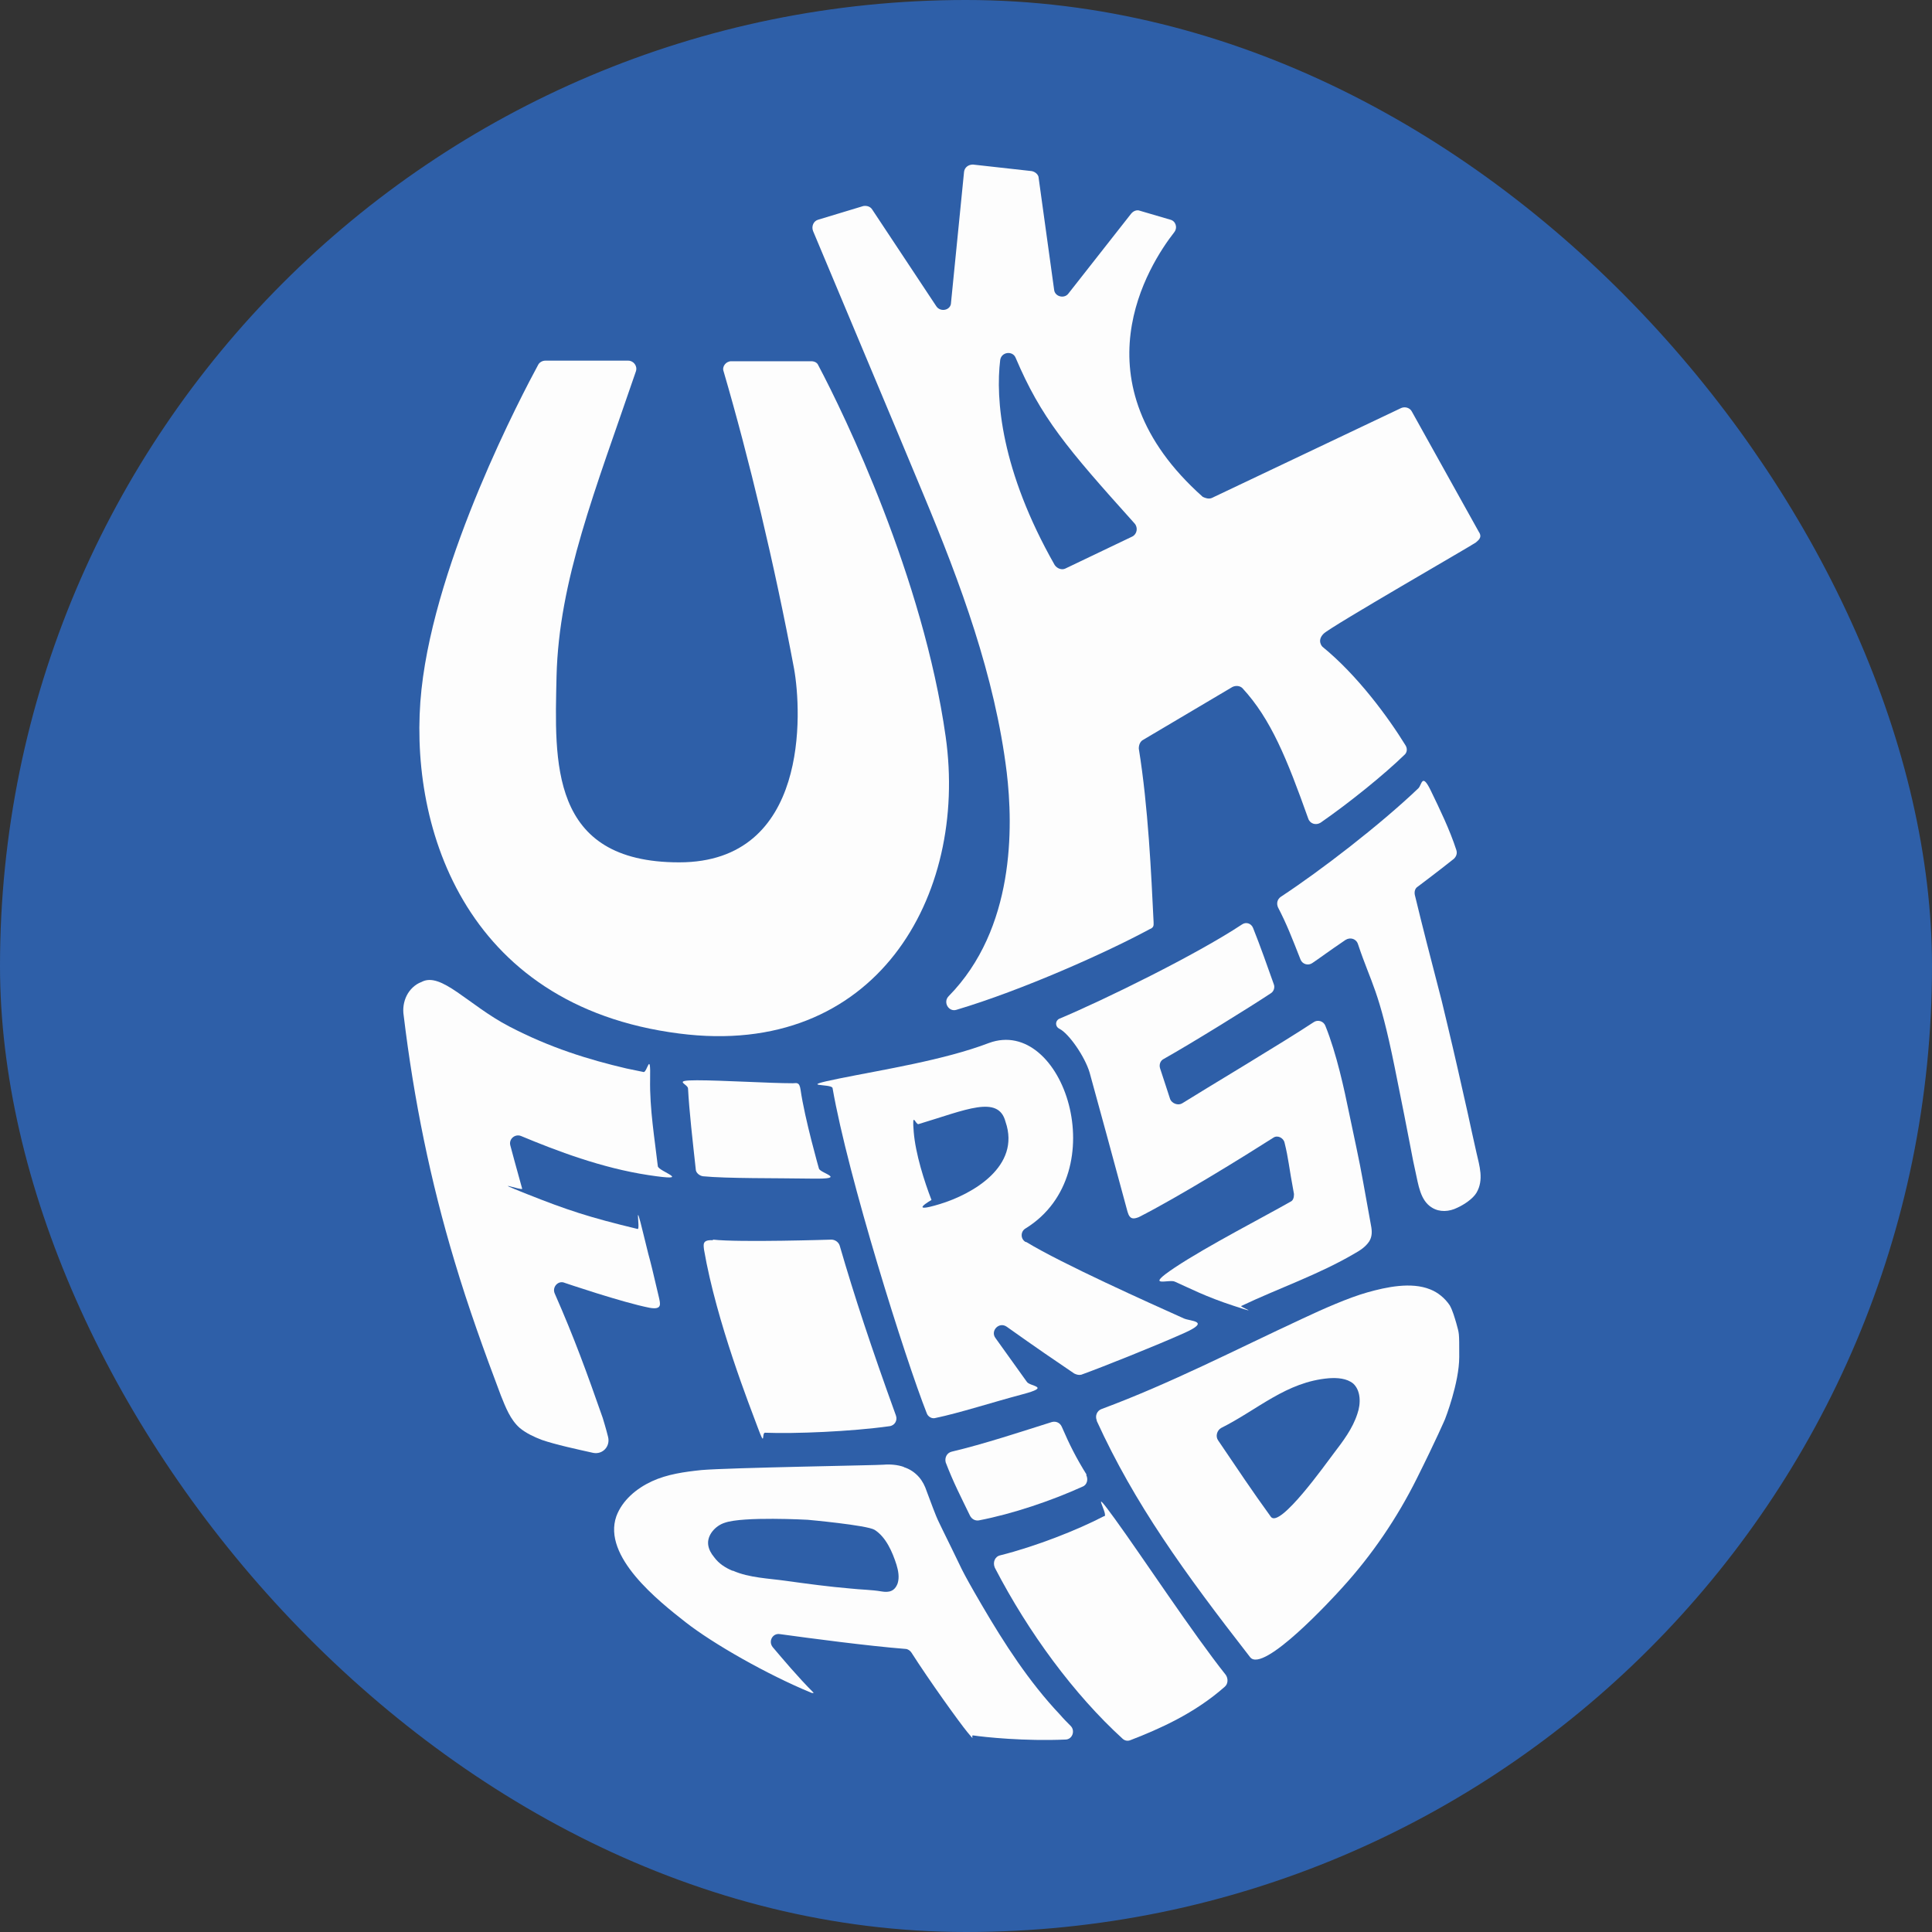 <svg width="80" height="80" viewBox="0 0 80 80" fill="none" xmlns="http://www.w3.org/2000/svg">
<rect x="0" y="0" width="80" height="80" fill="#333333" stroke="none"/>
<rect width="80" height="80" rx="40" fill="#2E5FA8"/>
<path d="M63.367 52.141C63.563 49.075 63.441 47.383 62.901 44.292C62.361 41.227 61.871 39.436 61.528 38.063C61.724 37.915 61.92 37.744 62.165 37.547C62.901 36.934 63.195 35.953 62.926 35.021C62.631 34.065 62.19 33.182 61.748 32.274C61.552 31.906 60.816 30.582 60.596 30.238C60.326 29.772 59.516 28.546 58.413 27.32L62.828 24.695C63.931 24.033 64.299 22.635 63.686 21.507L60.914 16.479C60.497 15.719 59.713 15.252 58.83 15.252C58.241 15.228 57.824 15.473 57.824 15.473L51.054 18.686C49.632 17.092 48.406 14.468 50.907 11.255C51.398 10.641 51.545 9.832 51.3 9.072C51.054 8.336 50.466 7.747 49.73 7.526L48.479 7.159C48.258 7.085 48.038 7.06 47.792 7.06C47.057 7.06 46.37 7.404 45.928 7.968L45.806 8.115L45.708 7.477C45.56 6.398 44.702 5.564 43.623 5.442L41.195 5.172H40.949C39.723 5.172 38.718 6.079 38.595 7.306L38.521 7.968C38.08 7.281 37.344 6.889 36.559 6.889C36.191 6.889 35.897 6.987 35.897 6.987L34.033 7.551C33.395 7.747 32.855 8.189 32.561 8.802C32.267 9.415 32.242 10.126 32.512 10.739C32.905 11.696 33.273 12.53 33.591 13.29H31.016C30.28 13.29 29.569 13.634 29.127 14.247C29.054 14.37 28.956 14.492 28.907 14.615C28.858 14.517 28.784 14.394 28.71 14.296C28.269 13.683 27.558 13.315 26.773 13.315H23.339C22.481 13.315 21.671 13.781 21.254 14.541C20.518 15.89 16.815 22.954 16.202 28.742C15.809 32.52 16.251 35.708 17.526 38.283C16.962 38.332 16.422 38.578 16.03 38.97C15.588 39.411 15.343 40.025 15.343 40.662C15.392 44.979 17.256 53.76 19.341 57.831C19.562 58.273 20.641 60.358 20.96 60.922C24.148 66.318 28.539 69.85 33.567 72.351C35.186 73.161 37.908 73.995 40.827 74.289C43.745 74.583 45.462 74.632 48.381 73.798C51.3 72.964 52.551 72.253 55.102 69.899C57.652 67.544 60.031 64.012 61.38 60.897C62.729 57.782 63.171 55.207 63.367 52.141Z" fill="#2E5FA8"/>
<path d="M26.896 54.152C27.435 54.25 27.337 53.98 27.288 53.735C26.724 51.331 27.067 52.852 26.651 51.135C26.234 49.418 26.528 50.914 26.405 50.89C24.369 50.399 23.486 50.105 21.819 49.443C20.151 48.781 21.647 49.32 21.622 49.222C21.279 47.971 21.279 47.996 21.132 47.432C21.058 47.162 21.328 46.941 21.573 47.039C23.045 47.652 24.909 48.364 26.847 48.658C28.784 48.952 27.264 48.511 27.239 48.29C27.116 47.211 26.896 45.911 26.92 44.685C26.945 43.458 26.798 44.415 26.651 44.39C26.405 44.341 26.184 44.292 25.939 44.243C24.369 43.875 22.775 43.385 21.083 42.502C19.39 41.619 18.262 40.221 17.453 40.662C17.183 40.76 16.962 40.981 16.84 41.226C16.717 41.472 16.668 41.766 16.717 42.06C17.134 45.519 17.821 48.903 18.826 52.239C19.39 54.127 20.053 55.967 20.739 57.782C20.936 58.273 21.132 58.788 21.524 59.131C21.794 59.352 22.113 59.499 22.432 59.622C22.996 59.818 23.904 60.014 24.566 60.161C24.958 60.235 25.277 59.891 25.179 59.499C25.081 59.106 25.007 58.886 24.958 58.714C24.296 56.825 23.781 55.403 22.971 53.563C22.849 53.294 23.119 52.999 23.388 53.122C23.388 53.122 25.768 53.931 26.896 54.152Z" fill="#FDFDFD"/>
<path d="M33.15 45.125C33.101 44.782 32.978 44.855 32.831 44.855C31.875 44.855 29.913 44.732 28.858 44.732C27.803 44.732 28.49 44.88 28.49 45.076C28.539 46.008 28.686 47.283 28.809 48.411C28.809 48.559 28.956 48.681 29.103 48.706C30.109 48.804 32.096 48.779 33.616 48.804C35.137 48.828 33.959 48.583 33.91 48.387C33.91 48.387 33.322 46.327 33.15 45.125Z" fill="#FDFDFD"/>
<path d="M29.52 51.355C29.078 51.33 29.128 51.526 29.152 51.747C29.667 54.739 31.065 58.271 31.384 59.13C31.703 59.988 31.531 59.326 31.678 59.326C32.905 59.375 35.259 59.277 36.829 59.056C37.05 59.032 37.172 58.811 37.099 58.615C36.069 55.77 35.382 53.685 34.769 51.575C34.72 51.428 34.573 51.33 34.425 51.33C34.425 51.33 30.624 51.453 29.52 51.33V51.355Z" fill="#FDFDFD"/>
<path d="M56.451 48.976C56.279 47.995 56.058 47.039 55.862 46.082C55.666 45.126 55.347 43.63 54.881 42.477C54.807 42.281 54.562 42.207 54.391 42.33C53.213 43.114 49.804 45.15 48.946 45.69C48.774 45.788 48.529 45.69 48.455 45.518C48.357 45.224 48.21 44.758 48.038 44.243C47.989 44.096 48.038 43.924 48.185 43.85C49.362 43.188 51.815 41.667 52.624 41.128C52.747 41.054 52.796 40.883 52.747 40.76C52.477 39.999 52.183 39.166 51.889 38.43C51.815 38.234 51.594 38.16 51.423 38.283C49.534 39.533 45.733 41.398 43.868 42.182C43.697 42.256 43.672 42.501 43.868 42.599C44.261 42.796 44.923 43.752 45.119 44.414C45.561 46.009 46.051 47.824 46.689 50.178C46.787 50.522 46.959 50.472 47.155 50.399C48.798 49.565 51.57 47.848 52.723 47.112C52.894 46.99 53.14 47.112 53.189 47.309C53.36 47.995 53.36 48.265 53.581 49.442C53.581 49.565 53.557 49.712 53.434 49.761C52.453 50.325 49.976 51.601 48.651 52.484C47.327 53.367 48.43 52.95 48.651 53.072C49.264 53.342 49.902 53.686 51.104 54.078C52.306 54.47 51.3 54.102 51.398 54.078C52.943 53.342 54.611 52.778 56.107 51.895C56.328 51.772 56.549 51.625 56.696 51.404C56.819 51.208 56.819 50.988 56.77 50.742C56.77 50.742 56.524 49.369 56.451 48.976Z" fill="#FDFDFD"/>
<path d="M60.204 35.56C60.302 35.462 60.351 35.339 60.302 35.192C60.032 34.358 59.615 33.5 59.247 32.739C58.879 31.979 58.879 32.494 58.732 32.641C57.138 34.162 54.685 36.05 53.042 37.13C52.895 37.228 52.846 37.4 52.919 37.571C53.287 38.282 53.483 38.797 53.851 39.73C53.925 39.926 54.17 39.999 54.342 39.877C54.636 39.681 54.955 39.435 55.715 38.92C55.912 38.797 56.157 38.871 56.23 39.092C56.795 40.784 57.089 40.931 57.751 44.194C58.413 47.456 58.487 47.995 58.61 48.51C58.732 49.05 58.806 49.712 59.296 50.006C59.615 50.203 60.008 50.178 60.351 50.006C60.621 49.884 60.989 49.639 61.136 49.393C61.455 48.854 61.258 48.265 61.136 47.725C61.013 47.186 60.891 46.622 60.768 46.057C60.498 44.856 60.228 43.654 59.934 42.428C59.64 41.201 59.713 41.495 59.591 41.029C59.247 39.705 58.904 38.381 58.585 37.056C58.56 36.934 58.585 36.786 58.708 36.713C58.708 36.713 59.591 36.05 60.204 35.56Z" fill="#FDFDFD"/>
<path d="M42.47 51.429C42.25 51.306 42.25 50.988 42.47 50.865C46.198 48.559 44.016 42.06 40.95 43.188C39.086 43.899 36.559 44.292 34.744 44.66C32.929 45.028 34.425 44.856 34.474 45.052C35.112 48.731 37.491 56.285 38.374 58.517C38.423 58.664 38.595 58.763 38.742 58.714C39.699 58.517 41.146 58.051 42.348 57.733C43.55 57.414 42.642 57.414 42.519 57.218L41.219 55.403C40.999 55.108 41.367 54.716 41.685 54.936C42.961 55.844 43.721 56.359 44.481 56.874C44.58 56.923 44.678 56.948 44.776 56.923C45.659 56.604 47.866 55.721 49.019 55.206C50.172 54.691 49.289 54.716 49.019 54.593C47.547 53.931 43.991 52.337 42.495 51.429H42.47ZM38.571 49.688C38.276 48.927 37.908 47.775 37.835 46.867C37.761 45.96 37.908 46.573 38.031 46.548C39.993 45.96 41.342 45.322 41.636 46.45C42.274 48.29 40.287 49.442 38.914 49.859C37.54 50.276 38.571 49.688 38.571 49.688Z" fill="#FDFDFD"/>
<path d="M45.414 58.836C46.983 62.27 49.019 65.091 51.766 68.622C52.306 69.309 55.175 66.194 55.592 65.728C56.819 64.379 57.849 62.859 58.658 61.24C59.468 59.621 59.836 58.763 59.836 58.763C59.836 58.763 60.424 57.266 60.424 56.187C60.424 55.108 60.424 55.255 60.302 54.789C60.228 54.544 60.154 54.274 60.032 54.053C59.836 53.759 59.541 53.514 59.222 53.391C58.438 53.072 57.407 53.293 56.623 53.514C55.838 53.735 54.783 54.201 53.9 54.617C51.153 55.893 48.455 57.291 45.61 58.346C45.414 58.419 45.34 58.64 45.414 58.812V58.836ZM52.625 62.809C51.791 61.657 51.325 60.946 50.442 59.646C50.319 59.474 50.393 59.229 50.564 59.13C52.085 58.37 53.262 57.217 55.028 57.07C55.372 57.046 55.764 57.07 56.034 57.291C56.353 57.585 56.353 58.125 56.206 58.542C56.009 59.155 55.617 59.67 55.224 60.185C54.906 60.602 52.993 63.3 52.625 62.809Z" fill="#FDFDFD"/>
<path d="M44.997 61.068C44.555 60.357 44.285 59.817 43.967 59.081C43.893 58.91 43.721 58.836 43.55 58.885C42.299 59.278 40.754 59.792 39.405 60.111C39.208 60.16 39.11 60.357 39.159 60.553C39.478 61.387 39.773 61.951 40.165 62.76C40.239 62.907 40.386 62.981 40.533 62.956C41.931 62.687 43.525 62.147 44.825 61.559C45.021 61.485 45.07 61.24 44.972 61.068H44.997Z" fill="#FDFDFD"/>
<path d="M45.708 62.784C44.629 63.348 42.887 64.035 41.416 64.403C41.195 64.452 41.097 64.697 41.195 64.918C42.593 67.616 44.481 70.167 46.468 71.982C46.566 72.08 46.689 72.105 46.811 72.055C48.013 71.59 49.46 70.952 50.711 69.848C50.858 69.725 50.858 69.505 50.76 69.358C49.411 67.665 47.278 64.428 46.174 62.907C45.07 61.386 45.904 62.711 45.732 62.784H45.708Z" fill="#FDFDFD"/>
<path d="M58.462 17.042C58.389 16.895 58.192 16.822 58.021 16.895L50.172 20.623C50.049 20.672 49.902 20.623 49.804 20.574C44.457 15.816 47.572 10.96 48.627 9.611C48.774 9.414 48.676 9.145 48.455 9.095L47.204 8.728C47.082 8.678 46.934 8.728 46.836 8.85L44.236 12.161C44.065 12.382 43.672 12.284 43.648 11.99L43.01 7.379C43.01 7.231 42.863 7.109 42.716 7.084L40.288 6.814C40.091 6.814 39.944 6.937 39.92 7.109L39.38 12.529C39.38 12.848 38.939 12.946 38.767 12.676L36.118 8.678C36.044 8.556 35.897 8.507 35.75 8.531L33.886 9.095C33.69 9.145 33.592 9.365 33.665 9.561C38.203 20.378 36.805 17.042 38.227 20.451C39.773 24.155 41.195 27.981 41.686 31.979C41.955 34.236 42.029 38.454 39.282 41.25C39.037 41.496 39.282 41.913 39.601 41.815C42.323 41.005 45.831 39.435 47.597 38.479C47.793 38.405 47.768 38.307 47.768 38.184C47.67 36.198 47.548 33.426 47.155 30.998C47.155 30.851 47.204 30.728 47.302 30.655L51.03 28.447C51.178 28.374 51.349 28.398 51.447 28.496C52.625 29.772 53.287 31.415 54.17 33.892C54.243 34.113 54.489 34.187 54.685 34.064C55.887 33.23 57.309 32.077 58.143 31.268C58.266 31.17 58.29 30.998 58.192 30.851C57.481 29.698 56.206 27.957 54.758 26.779C54.758 26.779 54.513 26.534 54.808 26.24C55.102 25.945 61.037 22.536 61.111 22.463C61.185 22.389 61.405 22.267 61.234 22.021L58.462 17.042ZM42.053 14.81C43.108 17.288 44.138 18.514 46.983 21.678C47.131 21.849 47.082 22.119 46.885 22.217L44.114 23.542C43.967 23.615 43.77 23.542 43.672 23.395C41.44 19.47 41.22 16.503 41.416 14.908C41.465 14.565 41.931 14.516 42.053 14.81Z" fill="#FDFDFD"/>
<path d="M33.886 15.13C33.837 15.007 33.714 14.958 33.592 14.958H30.28C30.06 14.958 29.888 15.179 29.962 15.375C31.016 18.98 32.071 23.371 32.88 27.688C33.199 29.454 33.518 35.708 28.122 35.708C22.726 35.708 22.971 31.514 23.045 28.006C23.143 24.033 24.639 20.329 26.332 15.375C26.405 15.154 26.233 14.934 26.013 14.934H22.579C22.456 14.934 22.334 15.007 22.285 15.105C21.647 16.283 18.041 23.101 17.453 28.546C16.864 33.991 19.096 41.644 28.122 42.796C36.265 43.851 40.091 37.106 39.159 30.508C38.227 23.91 34.965 17.166 33.886 15.13Z" fill="#FDFDFD"/>
<path d="M37.442 60.749C37.172 60.65 36.854 60.626 36.584 60.65C36.314 60.675 30.207 60.773 29.054 60.871C28.343 60.945 27.631 61.043 26.994 61.337C26.356 61.632 25.767 62.122 25.522 62.784C24.934 64.452 27.264 66.292 28.392 67.175C29.52 68.058 31.752 69.333 33.592 70.093C33.641 70.118 33.714 70.093 33.69 70.093C33.028 69.431 32.414 68.695 31.997 68.205C31.801 67.96 31.997 67.616 32.292 67.665C33.542 67.837 35.946 68.156 37.491 68.278C37.59 68.278 37.688 68.352 37.737 68.425C38.472 69.578 39.723 71.32 40.067 71.737C40.41 72.154 40.189 71.859 40.287 71.859C40.778 71.933 42.446 72.105 44.114 72.031C44.408 72.031 44.531 71.663 44.334 71.467C44.187 71.32 44.04 71.172 43.893 71.001C42.617 69.652 41.587 68.058 40.655 66.463C39.723 64.869 39.797 64.894 39.404 64.109C39.012 63.324 39.061 63.398 38.889 63.054C38.718 62.711 38.546 62.196 38.374 61.754C38.301 61.533 38.203 61.337 38.056 61.166C37.884 60.969 37.663 60.822 37.418 60.749H37.442ZM30.329 65.041C30.035 64.918 29.765 64.746 29.569 64.477C29.447 64.329 29.348 64.158 29.324 63.962C29.275 63.569 29.618 63.177 30.011 63.054C30.771 62.784 33.444 62.931 33.444 62.931C33.444 62.931 35.897 63.152 36.216 63.348C36.682 63.643 36.952 64.256 37.123 64.796C37.197 65.041 37.246 65.311 37.172 65.556C37.05 65.899 36.805 65.948 36.51 65.899C36.093 65.826 35.652 65.826 35.21 65.777C34.327 65.703 33.42 65.58 32.537 65.458C31.85 65.36 31.016 65.335 30.354 65.041H30.329Z" fill="#FDFDFD"/>
</svg>
